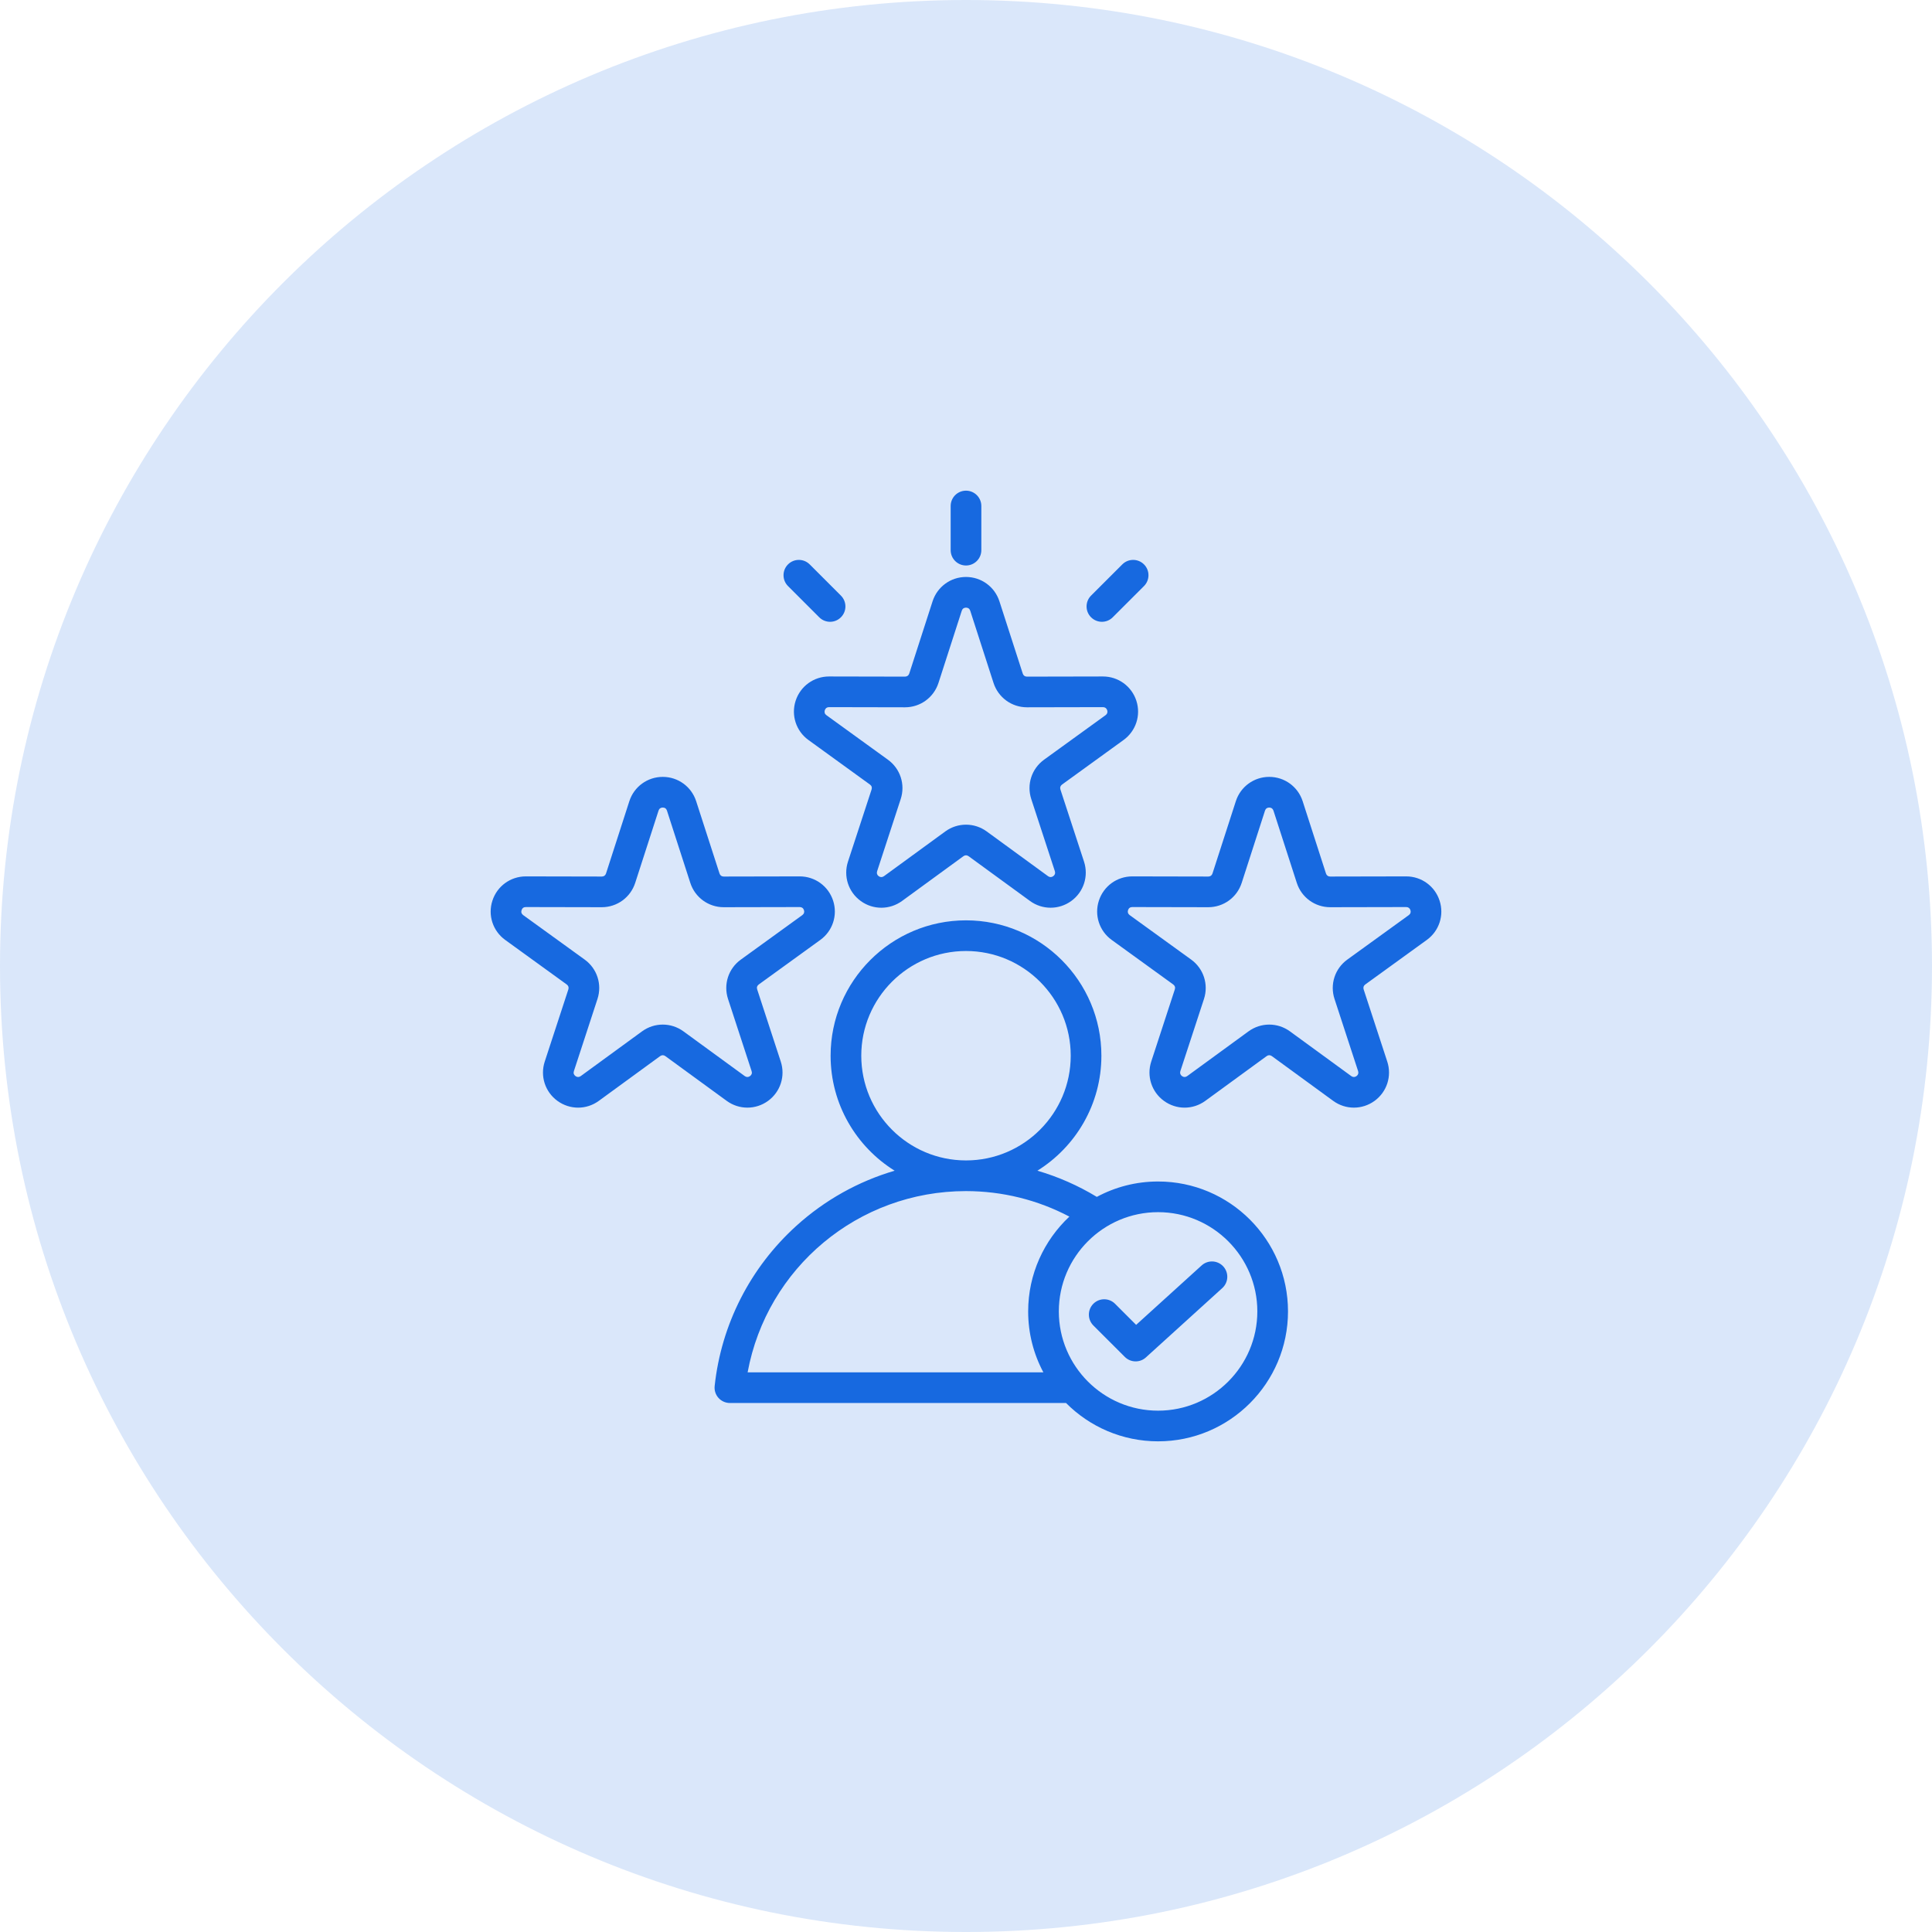 <svg xmlns="http://www.w3.org/2000/svg" width="63" height="63" viewBox="0 0 63 63" fill="none"><g clip-path="url(#clip0_56689_4187)"><path d="M31.5 63C48.897 63 63 48.897 63 31.5C63 14.103 48.897 0 31.5 0C14.103 0 0 14.103 0 31.5C0 48.897 14.103 63 31.5 63Z" fill="#1769E0" fill-opacity="0.16"></path><path d="M27.034 22.059C26.536 22.059 26.099 22.377 25.945 22.85C25.791 23.324 25.959 23.839 26.363 24.131L28.368 25.583C28.424 25.623 28.442 25.68 28.421 25.745L27.651 28.098C27.497 28.572 27.663 29.087 28.067 29.38C28.268 29.527 28.504 29.6 28.74 29.6C28.976 29.6 29.213 29.526 29.415 29.379L31.415 27.92C31.47 27.88 31.53 27.88 31.585 27.92L33.586 29.379C33.988 29.673 34.53 29.673 34.933 29.38C35.337 29.087 35.503 28.572 35.349 28.098L34.579 25.745C34.558 25.68 34.577 25.623 34.632 25.583L36.637 24.131C37.041 23.839 37.209 23.324 37.055 22.85C36.901 22.377 36.464 22.059 35.966 22.059C35.966 22.059 35.965 22.059 35.964 22.059L33.488 22.064C33.488 22.064 33.488 22.064 33.488 22.064C33.42 22.064 33.371 22.028 33.35 21.963L32.59 19.608C32.436 19.133 31.999 18.814 31.5 18.814C31.001 18.814 30.564 19.133 30.41 19.608L29.65 21.963C29.629 22.028 29.578 22.062 29.512 22.064L27.036 22.059C27.035 22.059 27.034 22.059 27.034 22.059ZM29.512 23.064C30.011 23.064 30.448 22.745 30.602 22.271L31.362 19.915C31.383 19.85 31.432 19.814 31.5 19.814C31.568 19.814 31.617 19.85 31.638 19.915L32.398 22.271C32.552 22.745 32.989 23.064 33.488 23.064H33.49L35.966 23.059H35.966C36.034 23.059 36.083 23.095 36.104 23.159C36.125 23.224 36.106 23.282 36.051 23.321L34.045 24.773C33.641 25.066 33.473 25.581 33.628 26.056L34.398 28.409C34.419 28.474 34.4 28.531 34.345 28.571C34.29 28.611 34.23 28.611 34.175 28.571L32.175 27.112C31.771 26.818 31.229 26.818 30.825 27.112L28.825 28.571C28.77 28.611 28.709 28.611 28.654 28.572C28.599 28.532 28.581 28.474 28.602 28.409L29.371 26.056C29.526 25.581 29.359 25.066 28.954 24.773L26.948 23.321C26.893 23.282 26.875 23.224 26.896 23.159C26.917 23.095 26.965 23.059 27.033 23.059H27.034L29.509 23.064C29.511 23.064 29.511 23.064 29.512 23.064ZM46.943 29.369C46.79 28.896 46.352 28.578 45.855 28.578C45.854 28.578 45.853 28.578 45.852 28.578L43.377 28.583C43.377 28.583 43.376 28.583 43.376 28.583C43.308 28.583 43.259 28.547 43.238 28.482L42.478 26.126C42.325 25.652 41.887 25.333 41.388 25.333C40.89 25.333 40.452 25.652 40.299 26.126L39.538 28.482C39.517 28.547 39.468 28.583 39.4 28.583C39.4 28.583 39.4 28.583 39.4 28.583L36.924 28.578C36.923 28.578 36.923 28.578 36.922 28.578C36.424 28.578 35.987 28.896 35.833 29.369C35.679 29.843 35.847 30.358 36.251 30.65L38.257 32.102C38.312 32.142 38.331 32.199 38.309 32.264L37.54 34.617C37.385 35.091 37.552 35.606 37.955 35.899C38.157 36.045 38.392 36.119 38.628 36.119C38.865 36.119 39.101 36.045 39.303 35.898L41.303 34.439C41.358 34.399 41.419 34.399 41.474 34.439L43.474 35.898C43.877 36.192 44.418 36.192 44.822 35.899C45.225 35.606 45.392 35.091 45.237 34.617L44.467 32.264C44.446 32.199 44.465 32.142 44.52 32.102L46.526 30.65C46.93 30.358 47.098 29.843 46.943 29.369ZM45.94 29.84L43.934 31.291C43.529 31.584 43.361 32.1 43.517 32.575L44.286 34.928C44.307 34.992 44.289 35.05 44.234 35.09C44.179 35.13 44.118 35.13 44.063 35.09L42.063 33.631C41.659 33.337 41.117 33.337 40.713 33.631L38.713 35.09C38.658 35.13 38.598 35.13 38.543 35.09C38.488 35.05 38.469 34.992 38.49 34.928L39.26 32.575C39.415 32.1 39.247 31.584 38.843 31.291L36.837 29.84C36.782 29.8 36.763 29.743 36.784 29.678C36.805 29.613 36.854 29.578 36.922 29.578H36.922L39.398 29.583H39.4C39.899 29.583 40.337 29.264 40.49 28.79L41.25 26.434C41.271 26.369 41.32 26.333 41.388 26.333C41.456 26.333 41.505 26.369 41.526 26.434V26.434L42.287 28.79C42.44 29.264 42.878 29.583 43.376 29.583H43.379L45.854 29.578H45.855C45.922 29.578 45.971 29.613 45.992 29.678C46.013 29.743 45.995 29.8 45.94 29.84ZM25.045 35.899C25.448 35.606 25.615 35.091 25.46 34.617L24.691 32.264C24.669 32.199 24.688 32.142 24.743 32.102L26.749 30.65C27.153 30.358 27.321 29.843 27.167 29.369C27.013 28.896 26.576 28.578 26.078 28.578C26.077 28.578 26.076 28.578 26.076 28.578L23.6 28.583C23.6 28.583 23.6 28.583 23.6 28.583C23.532 28.583 23.483 28.547 23.462 28.482L22.701 26.126C22.548 25.652 22.11 25.333 21.612 25.333C21.113 25.333 20.675 25.652 20.522 26.126L19.762 28.482C19.741 28.547 19.692 28.583 19.624 28.583C19.624 28.583 19.623 28.583 19.623 28.583L17.148 28.578C17.147 28.578 17.146 28.578 17.145 28.578C16.648 28.578 16.21 28.896 16.057 29.369C15.902 29.843 16.07 30.358 16.474 30.65L18.48 32.102C18.535 32.142 18.554 32.199 18.533 32.264L17.763 34.617C17.608 35.091 17.775 35.606 18.178 35.899C18.38 36.045 18.616 36.119 18.852 36.119C19.088 36.119 19.325 36.045 19.526 35.898L21.526 34.439C21.582 34.399 21.642 34.399 21.697 34.439L23.697 35.898C24.1 36.192 24.642 36.192 25.045 35.899ZM20.937 33.631L18.937 35.09C18.882 35.13 18.821 35.13 18.766 35.09C18.711 35.05 18.692 34.992 18.714 34.928L19.483 32.575C19.638 32.1 19.471 31.584 19.066 31.291L17.06 29.84C17.005 29.8 16.986 29.743 17.008 29.678C17.029 29.613 17.077 29.578 17.145 29.578H17.146L19.621 29.583H19.623C20.122 29.583 20.56 29.264 20.713 28.79L21.474 26.434C21.494 26.369 21.544 26.333 21.611 26.333C21.68 26.333 21.729 26.369 21.749 26.434V26.434L22.51 28.79C22.663 29.264 23.101 29.583 23.599 29.583H23.602L26.078 29.578H26.078C26.146 29.578 26.195 29.613 26.216 29.678C26.237 29.743 26.218 29.8 26.163 29.84L24.157 31.292C23.752 31.584 23.585 32.1 23.74 32.575L24.509 34.928C24.531 34.993 24.512 35.05 24.457 35.09C24.402 35.13 24.341 35.13 24.286 35.09L22.286 33.631C21.883 33.337 21.34 33.337 20.937 33.631ZM31 17.94V16.5C31 16.224 31.224 16 31.5 16C31.776 16 32 16.224 32 16.5V17.94C32 18.216 31.776 18.44 31.5 18.44C31.224 18.44 31 18.216 31 17.94ZM25.696 19.111C25.501 18.916 25.501 18.599 25.696 18.404C25.891 18.209 26.208 18.209 26.403 18.404L27.421 19.422C27.617 19.618 27.617 19.934 27.421 20.129C27.324 20.227 27.196 20.276 27.068 20.276C26.94 20.276 26.812 20.227 26.714 20.129L25.696 19.111ZM35.578 20.129C35.383 19.934 35.383 19.618 35.578 19.422L36.597 18.404C36.792 18.209 37.109 18.209 37.304 18.404C37.499 18.599 37.499 18.916 37.304 19.111L36.285 20.129C36.188 20.227 36.06 20.276 35.932 20.276C35.804 20.276 35.676 20.227 35.578 20.129ZM37.764 38.527C37.041 38.527 36.361 38.709 35.766 39.029C35.156 38.659 34.505 38.373 33.828 38.175C35.08 37.394 35.915 36.006 35.915 34.425C35.915 31.991 33.934 30.011 31.5 30.011C29.066 30.011 27.085 31.991 27.085 34.425C27.085 36.006 27.921 37.395 29.173 38.175C27.995 38.521 26.901 39.129 25.973 39.968C24.467 41.329 23.519 43.187 23.304 45.197C23.289 45.338 23.334 45.479 23.429 45.584C23.524 45.69 23.66 45.75 23.801 45.75L34.762 45.75C35.529 46.522 36.592 47 37.764 47C40.1 47 42 45.099 42 42.763C42 40.427 40.1 38.527 37.764 38.527ZM28.085 34.425C28.085 32.543 29.617 31.011 31.5 31.011C33.383 31.011 34.915 32.543 34.915 34.425C34.915 36.308 33.384 37.84 31.501 37.84C31.501 37.84 31.5 37.84 31.5 37.84C31.499 37.84 31.499 37.84 31.498 37.84C29.616 37.839 28.085 36.308 28.085 34.425ZM24.379 44.75C25.008 41.345 27.976 38.841 31.498 38.84C31.499 38.84 31.499 38.84 31.5 38.84H31.501C32.685 38.841 33.837 39.127 34.871 39.672C34.045 40.446 33.527 41.545 33.527 42.764C33.527 43.481 33.706 44.157 34.023 44.75H24.379ZM37.764 46C35.979 46 34.527 44.548 34.527 42.763C34.527 40.979 35.979 39.527 37.764 39.527C39.548 39.527 41 40.979 41 42.763C41 44.548 39.548 46 37.764 46ZM39.891 41.298C40.076 41.503 40.061 41.819 39.856 42.004L37.367 44.263C37.272 44.35 37.152 44.393 37.032 44.393C36.903 44.393 36.775 44.344 36.678 44.246L35.653 43.222C35.458 43.026 35.458 42.71 35.653 42.514C35.848 42.319 36.165 42.319 36.36 42.514L37.048 43.202L39.184 41.264C39.389 41.078 39.705 41.094 39.891 41.298Z" fill="#1769E0"></path></g><defs><clipPath id="clip0_56689_4187"><rect width="63" height="63" fill="white"></rect></clipPath></defs></svg>